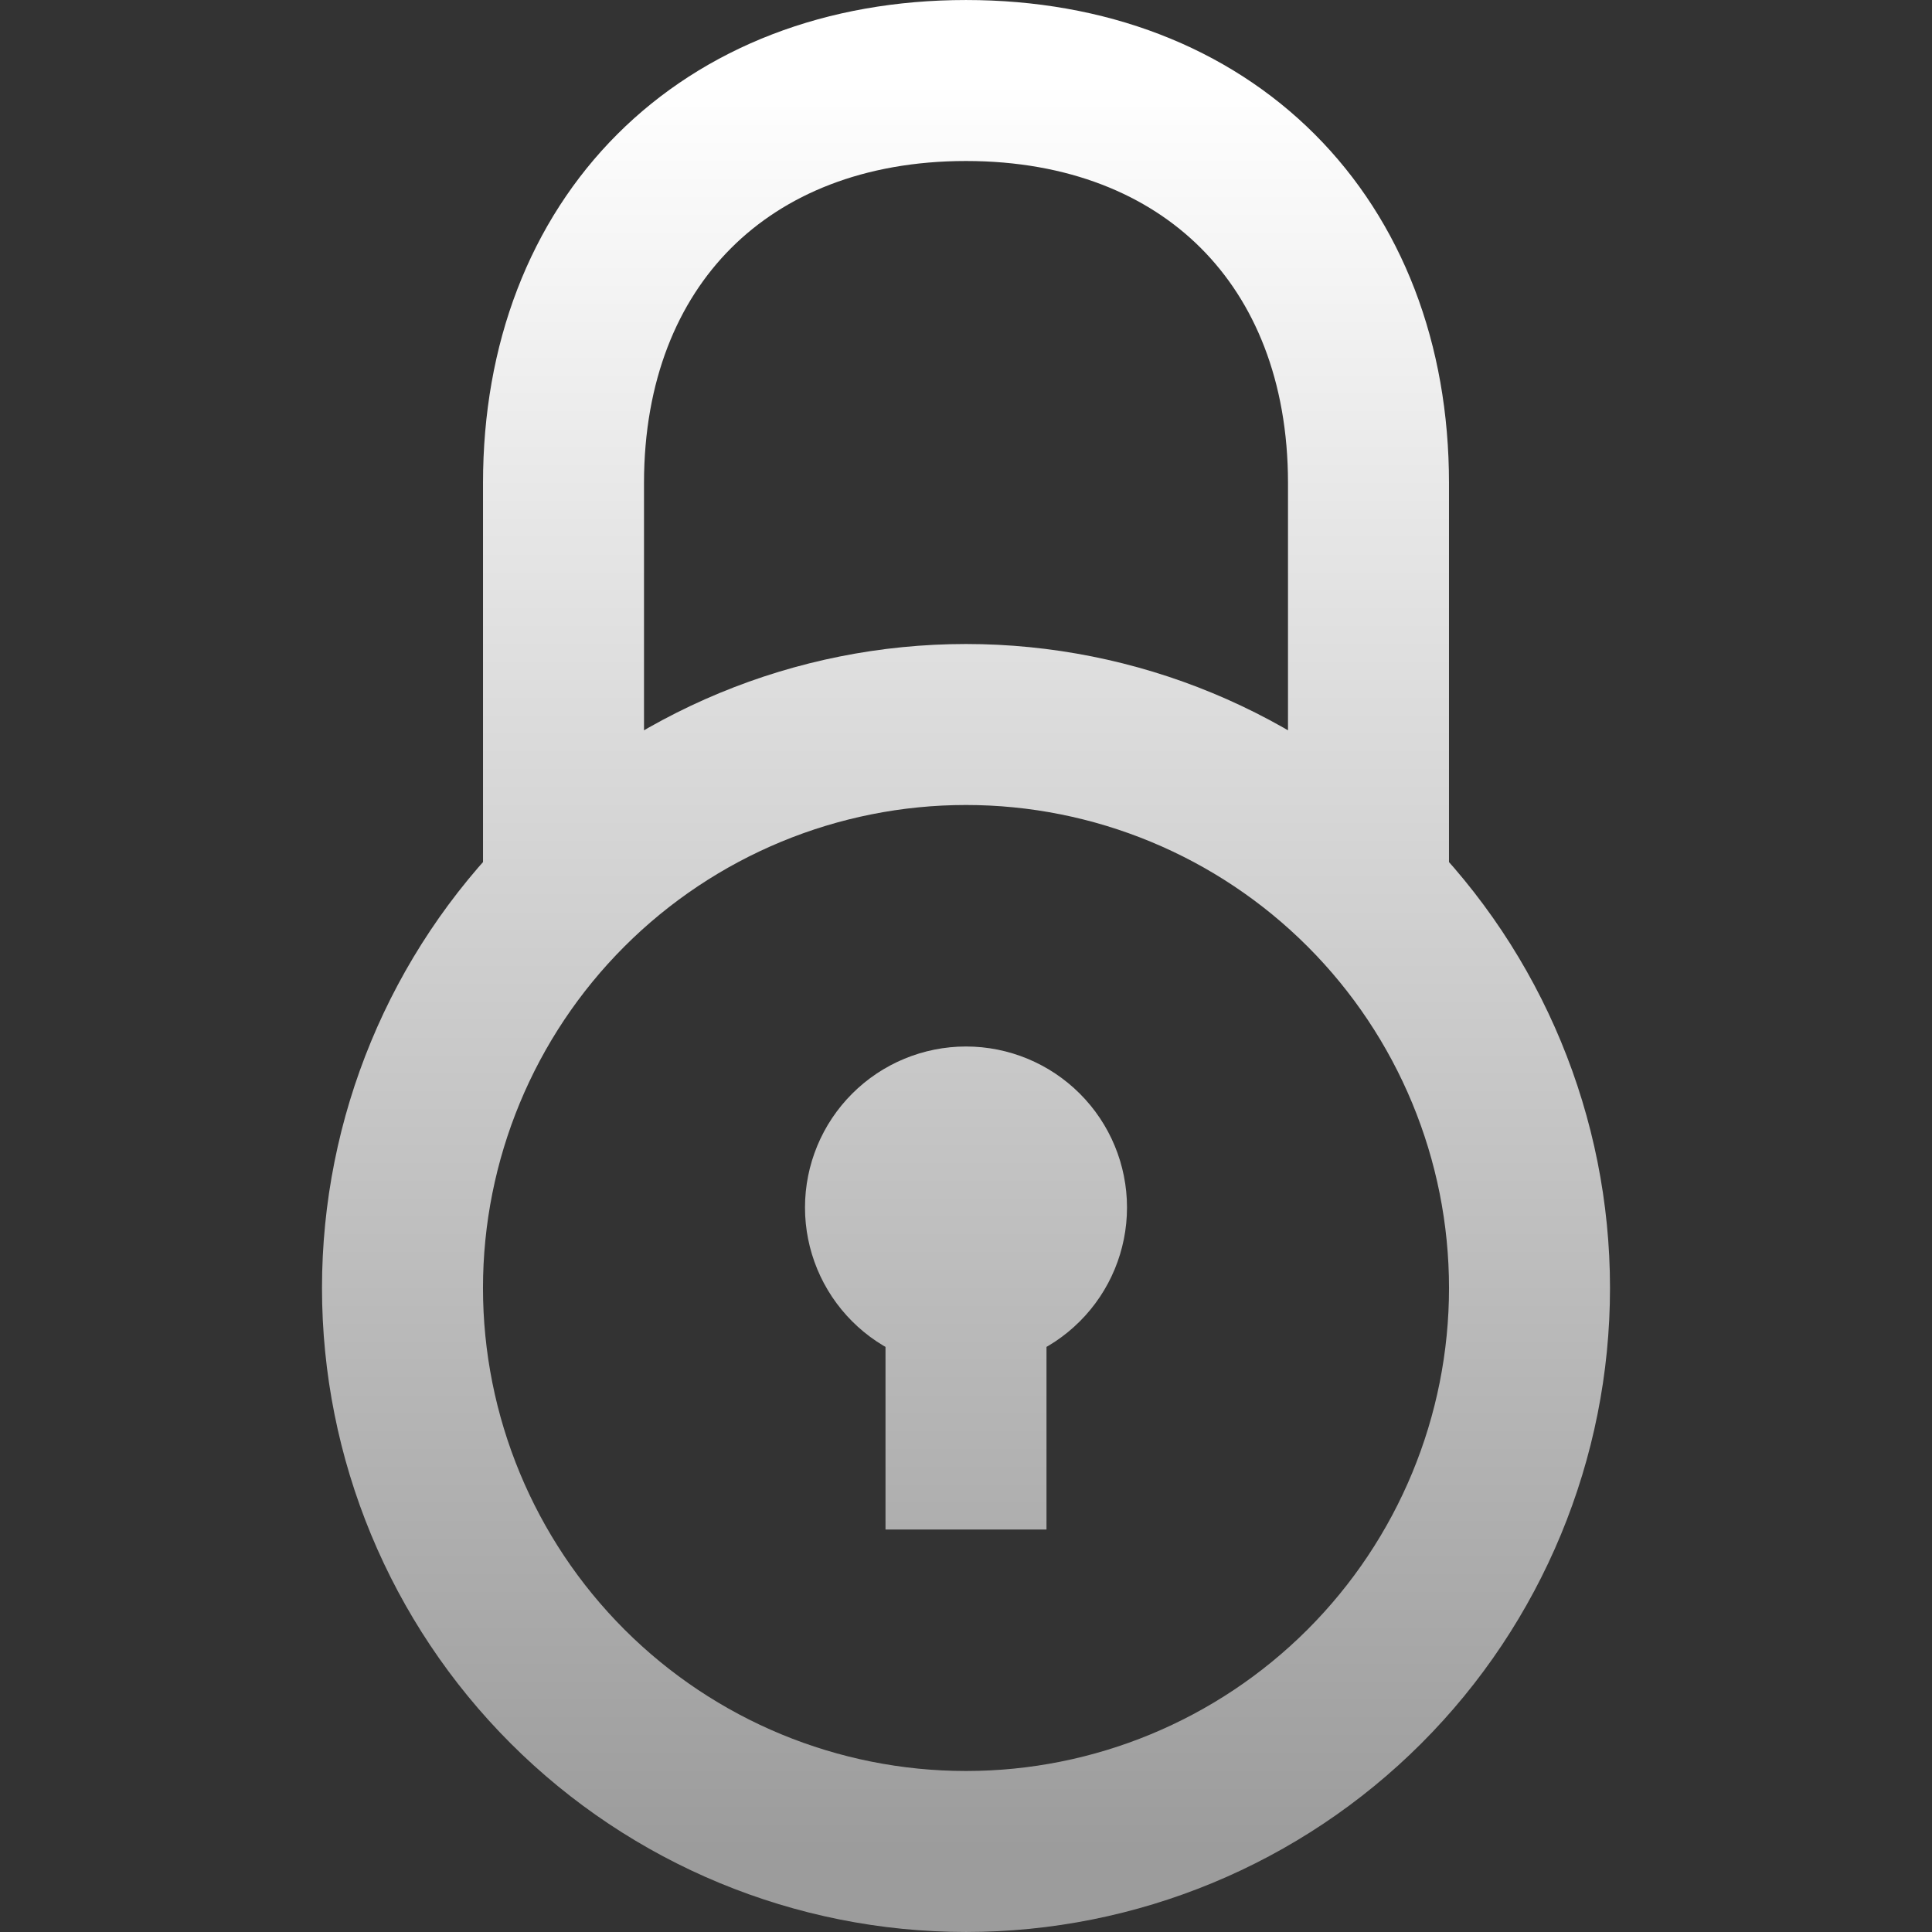 <svg width="61" height="61" viewBox="0 0 61 61" fill="none" xmlns="http://www.w3.org/2000/svg">
<rect x="0" y="0" width="61" height="61" fill="#333333" stroke="none"/>
<path d="M17.792 27.958V15.25C17.792 7.625 22.875 2.542 30.5 2.542C38.125 2.542 43.208 7.625 43.208 15.25V27.958M30.5 38.125V48.292M30.5 58.458C35.219 58.458 39.744 56.584 43.081 53.247C46.417 49.911 48.292 45.385 48.292 40.667C48.292 35.948 46.417 31.423 43.081 28.086C39.744 24.75 35.219 22.875 30.5 22.875C25.781 22.875 21.256 24.75 17.919 28.086C14.583 31.423 12.708 35.948 12.708 40.667C12.708 45.385 14.583 49.911 17.919 53.247C21.256 56.584 25.781 58.458 30.5 58.458ZM30.5 40.667C31.174 40.667 31.82 40.399 32.297 39.922C32.774 39.446 33.042 38.799 33.042 38.125C33.042 37.451 32.774 36.804 32.297 36.328C31.82 35.851 31.174 35.583 30.5 35.583C29.826 35.583 29.179 35.851 28.703 36.328C28.226 36.804 27.958 37.451 27.958 38.125C27.958 38.799 28.226 39.446 28.703 39.922C29.179 40.399 29.826 40.667 30.5 40.667Z" stroke="url(#paint0_linear_34_544)" stroke-width="5.083"/>
<defs>
<linearGradient id="paint0_linear_34_544" x1="30.5" y1="2.542" x2="30.5" y2="58.458" gradientUnits="userSpaceOnUse">
<stop stop-color="white"/>
<stop offset="1" stop-color="#9C9C9C"/>
</linearGradient>
</defs>
</svg>
